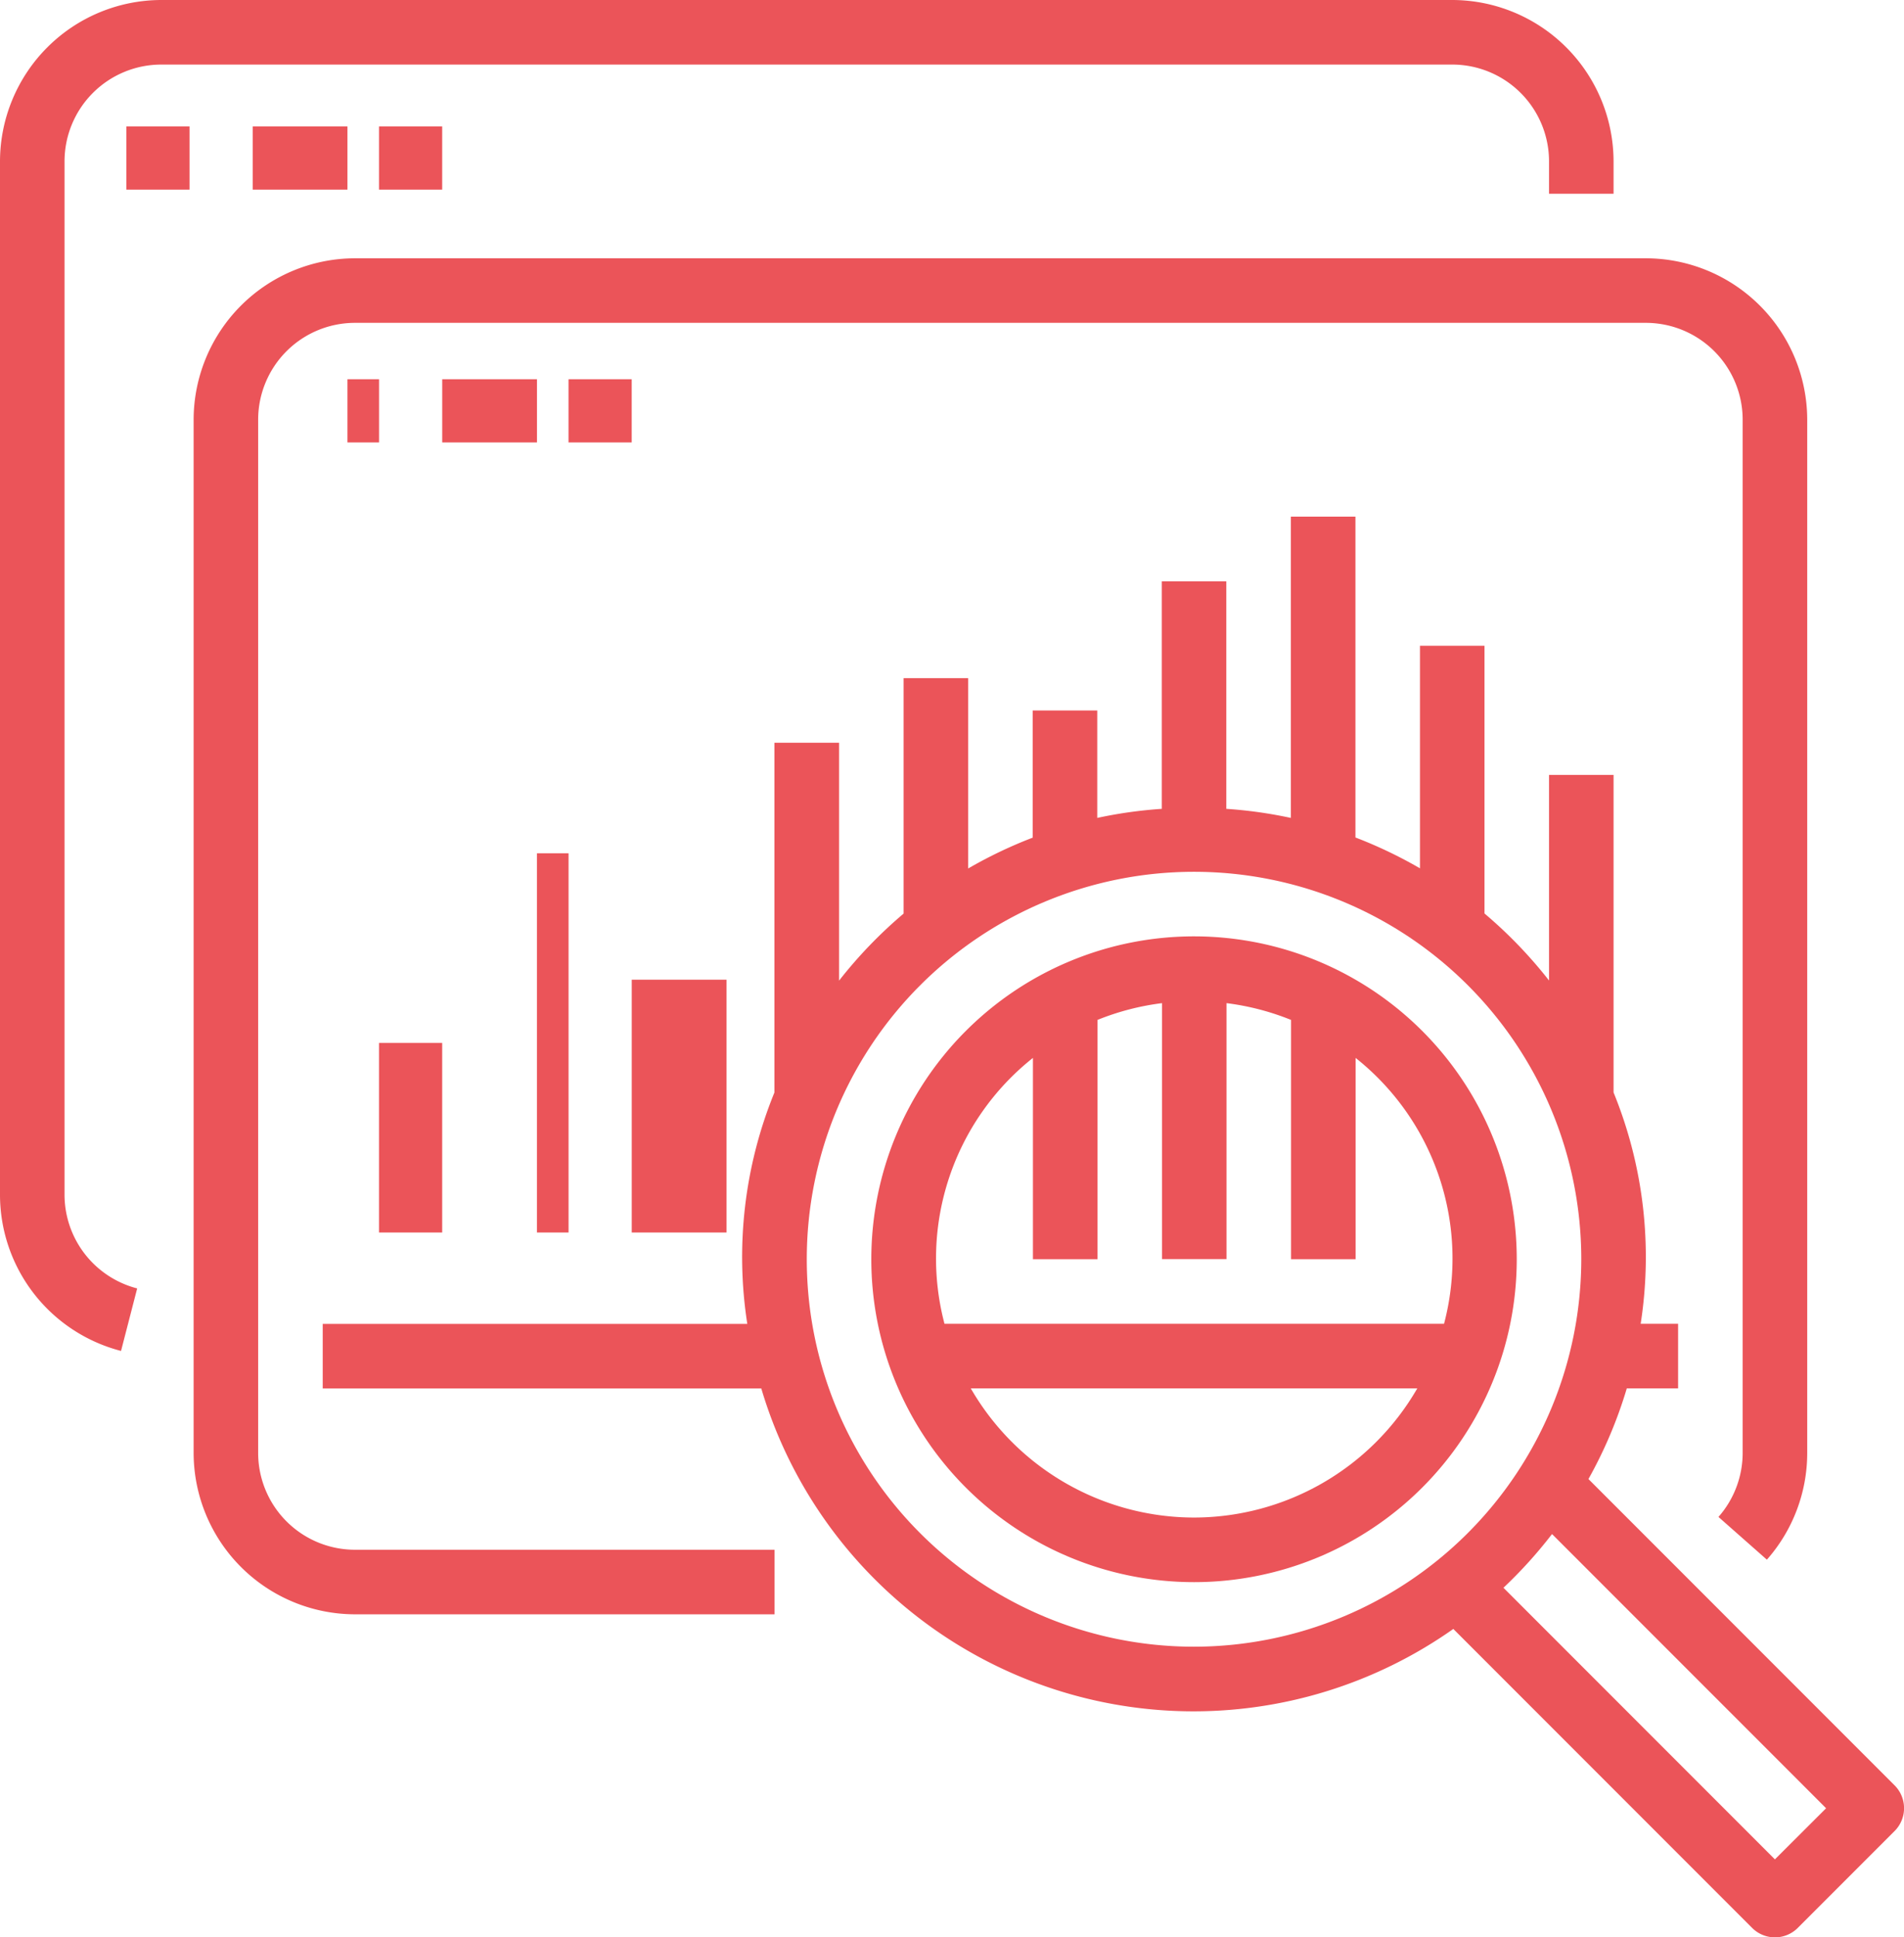 <?xml version="1.0" encoding="utf-8"?>
<svg xmlns="http://www.w3.org/2000/svg"  viewBox="0 0 60.279 61.301">
  <g id="data_3_" data-name="data (3)" transform="translate(-4)">
    <g id="Group_28764" data-name="Group 28764" transform="translate(4)">
      <g id="Group_28763" data-name="Group 28763" transform="translate(0)">
        <path id="Path_43159" data-name="Path 43159" d="M49.976,0H9.108A5.115,5.115,0,0,0,4,5.108V37.8a5.108,5.108,0,0,0,3.832,4.947l.511-1.978a3.065,3.065,0,0,1-2.3-2.969V5.108A3.065,3.065,0,0,1,9.108,2.043H49.976a3.065,3.065,0,0,1,3.065,3.065V6.13h2.043V5.108A5.115,5.115,0,0,0,49.976,0Z" transform="translate(-4)" fill="#eb5459"/>
      </g>
    </g>
    <g id="Group_28766" data-name="Group 28766" transform="translate(7.581 3.581)">
      <g id="Group_28765" data-name="Group 28765" transform="translate(0 0)">
        <rect id="Rectangle_4453" data-name="Rectangle 4453" width="2" height="2" transform="translate(0.419 0.419)" fill="#eb5459"/>
      </g>
    </g>
    <g id="Group_28768" data-name="Group 28768" transform="translate(12.355 3.581)">
      <g id="Group_28767" data-name="Group 28767" transform="translate(0 0)">
        <rect id="Rectangle_4454" data-name="Rectangle 4454" width="3" height="2" transform="translate(-0.355 0.419)" fill="#eb5459"/>
      </g>
    </g>
    <g id="Group_28770" data-name="Group 28770" transform="translate(15.936 3.581)">
      <g id="Group_28769" data-name="Group 28769" transform="translate(0 0)">
        <rect id="Rectangle_4455" data-name="Rectangle 4455" width="2" height="2" transform="translate(0.063 0.419)" fill="#eb5459"/>
      </g>
    </g>
    <g id="Group_28772" data-name="Group 28772" transform="translate(14.217 16.347)">
      <g id="Group_28771" data-name="Group 28771" transform="translate(0)">
        <path id="Path_43160" data-name="Path 43160" d="M133.763,168.145l-9.691-9.691a14.131,14.131,0,0,0,1.214-2.869h1.624v-2.043h-1.185a13.766,13.766,0,0,0-.858-7.321V136.173h-2.043v6.506a14.379,14.379,0,0,0-2.043-2.121v-8.472h-2.043v7.043a14.211,14.211,0,0,0-2.043-.976V128H114.65v9.534a14.147,14.147,0,0,0-2.043-.287v-7.2h-2.043v7.2a14.147,14.147,0,0,0-2.043.287v-3.4h-2.043v4.024a14.217,14.217,0,0,0-2.043.976v-6.022H102.39v7.45a14.38,14.38,0,0,0-2.043,2.121v-7.528H98.3v11.069a13.766,13.766,0,0,0-.858,7.321H84v2.043H97.885a14.274,14.274,0,0,0,21.909,7.609l9.46,9.46a1.022,1.022,0,0,0,1.445,0l3.065-3.065A1.022,1.022,0,0,0,133.763,168.145Zm-22.178-4.386a12.26,12.26,0,1,1,12.26-12.26A12.273,12.273,0,0,1,111.585,163.759Zm18.39,6.729-8.594-8.594a14.476,14.476,0,0,0,1.538-1.7l8.677,8.677Z" transform="translate(-84 -128)" fill="#eb5459"/>
      </g>
    </g>
    <g id="Group_28774" data-name="Group 28774" transform="translate(31.585 29.629)">
      <g id="Group_28773" data-name="Group 28773">
        <path id="Path_43161" data-name="Path 43161" d="M230.217,232a10.217,10.217,0,1,0,10.217,10.217A10.217,10.217,0,0,0,230.217,232Zm0,18.39a8.173,8.173,0,0,1-7.068-4.087h14.136A8.173,8.173,0,0,1,230.217,250.39Zm-7.9-6.13a8.1,8.1,0,0,1,2.8-8.414v6.37h2.043v-7.572a8.136,8.136,0,0,1,2.043-.531v8.1h2.043v-8.1a8.136,8.136,0,0,1,2.043.531v7.572h2.043v-6.37a8.1,8.1,0,0,1,2.8,8.414Z" transform="translate(-220 -232)" fill="#eb5459"/>
      </g>
    </g>
    <g id="Group_28776" data-name="Group 28776" transform="translate(10.13 8.173)">
      <g id="Group_28775" data-name="Group 28775" transform="translate(0)">
        <path id="Path_43162" data-name="Path 43162" d="M97.976,64H57.108A5.115,5.115,0,0,0,52,69.108V101.8a5.115,5.115,0,0,0,5.108,5.108H70.39v-2.043H57.108a3.065,3.065,0,0,1-3.065-3.065V69.108a3.065,3.065,0,0,1,3.065-3.065H97.976a3.065,3.065,0,0,1,3.065,3.065V101.8a3.065,3.065,0,0,1-.766,2.027l1.533,1.352a5.1,5.1,0,0,0,1.277-3.379V69.108A5.115,5.115,0,0,0,97.976,64Z" transform="translate(-52 -64)" fill="#eb5459"/>
      </g>
    </g>
    <g id="Group_28778" data-name="Group 28778" transform="translate(14.743 11.936)">
      <g id="Group_28777" data-name="Group 28777" transform="translate(0 0)">
        <rect id="Rectangle_4456" data-name="Rectangle 4456" width="1" height="2" transform="translate(0.257 0.064)" fill="#eb5459"/>
      </g>
    </g>
    <g id="Group_28780" data-name="Group 28780" transform="translate(18.324 11.936)">
      <g id="Group_28779" data-name="Group 28779" transform="translate(0 0)">
        <rect id="Rectangle_4457" data-name="Rectangle 4457" width="3" height="2" transform="translate(-0.324 0.064)" fill="#eb5459"/>
      </g>
    </g>
    <g id="Group_28782" data-name="Group 28782" transform="translate(21.904 11.936)">
      <g id="Group_28781" data-name="Group 28781" transform="translate(0 0)">
        <rect id="Rectangle_4458" data-name="Rectangle 4458" width="2" height="2" transform="translate(0.095 0.064)" fill="#eb5459"/>
      </g>
    </g>
    <g id="Group_28784" data-name="Group 28784" transform="translate(15.936 33.422)">
      <g id="Group_28783" data-name="Group 28783" transform="translate(0 0)">
        <rect id="Rectangle_4459" data-name="Rectangle 4459" width="2" height="6" transform="translate(0.063 -0.422)" fill="#eb5459"/>
      </g>
    </g>
    <g id="Group_28786" data-name="Group 28786" transform="translate(20.711 27.454)">
      <g id="Group_28785" data-name="Group 28785" transform="translate(0 0)">
        <rect id="Rectangle_4460" data-name="Rectangle 4460" width="1" height="12" transform="translate(0.289 -0.454)" fill="#eb5459"/>
      </g>
    </g>
    <g id="Group_28788" data-name="Group 28788" transform="translate(24.292 31.035)">
      <g id="Group_28787" data-name="Group 28787" transform="translate(0 0)">
        <rect id="Rectangle_4461" data-name="Rectangle 4461" width="3" height="8" transform="translate(-0.292 -0.035)" fill="#eb5459"/>
      </g>
    </g>
  </g>
</svg>
